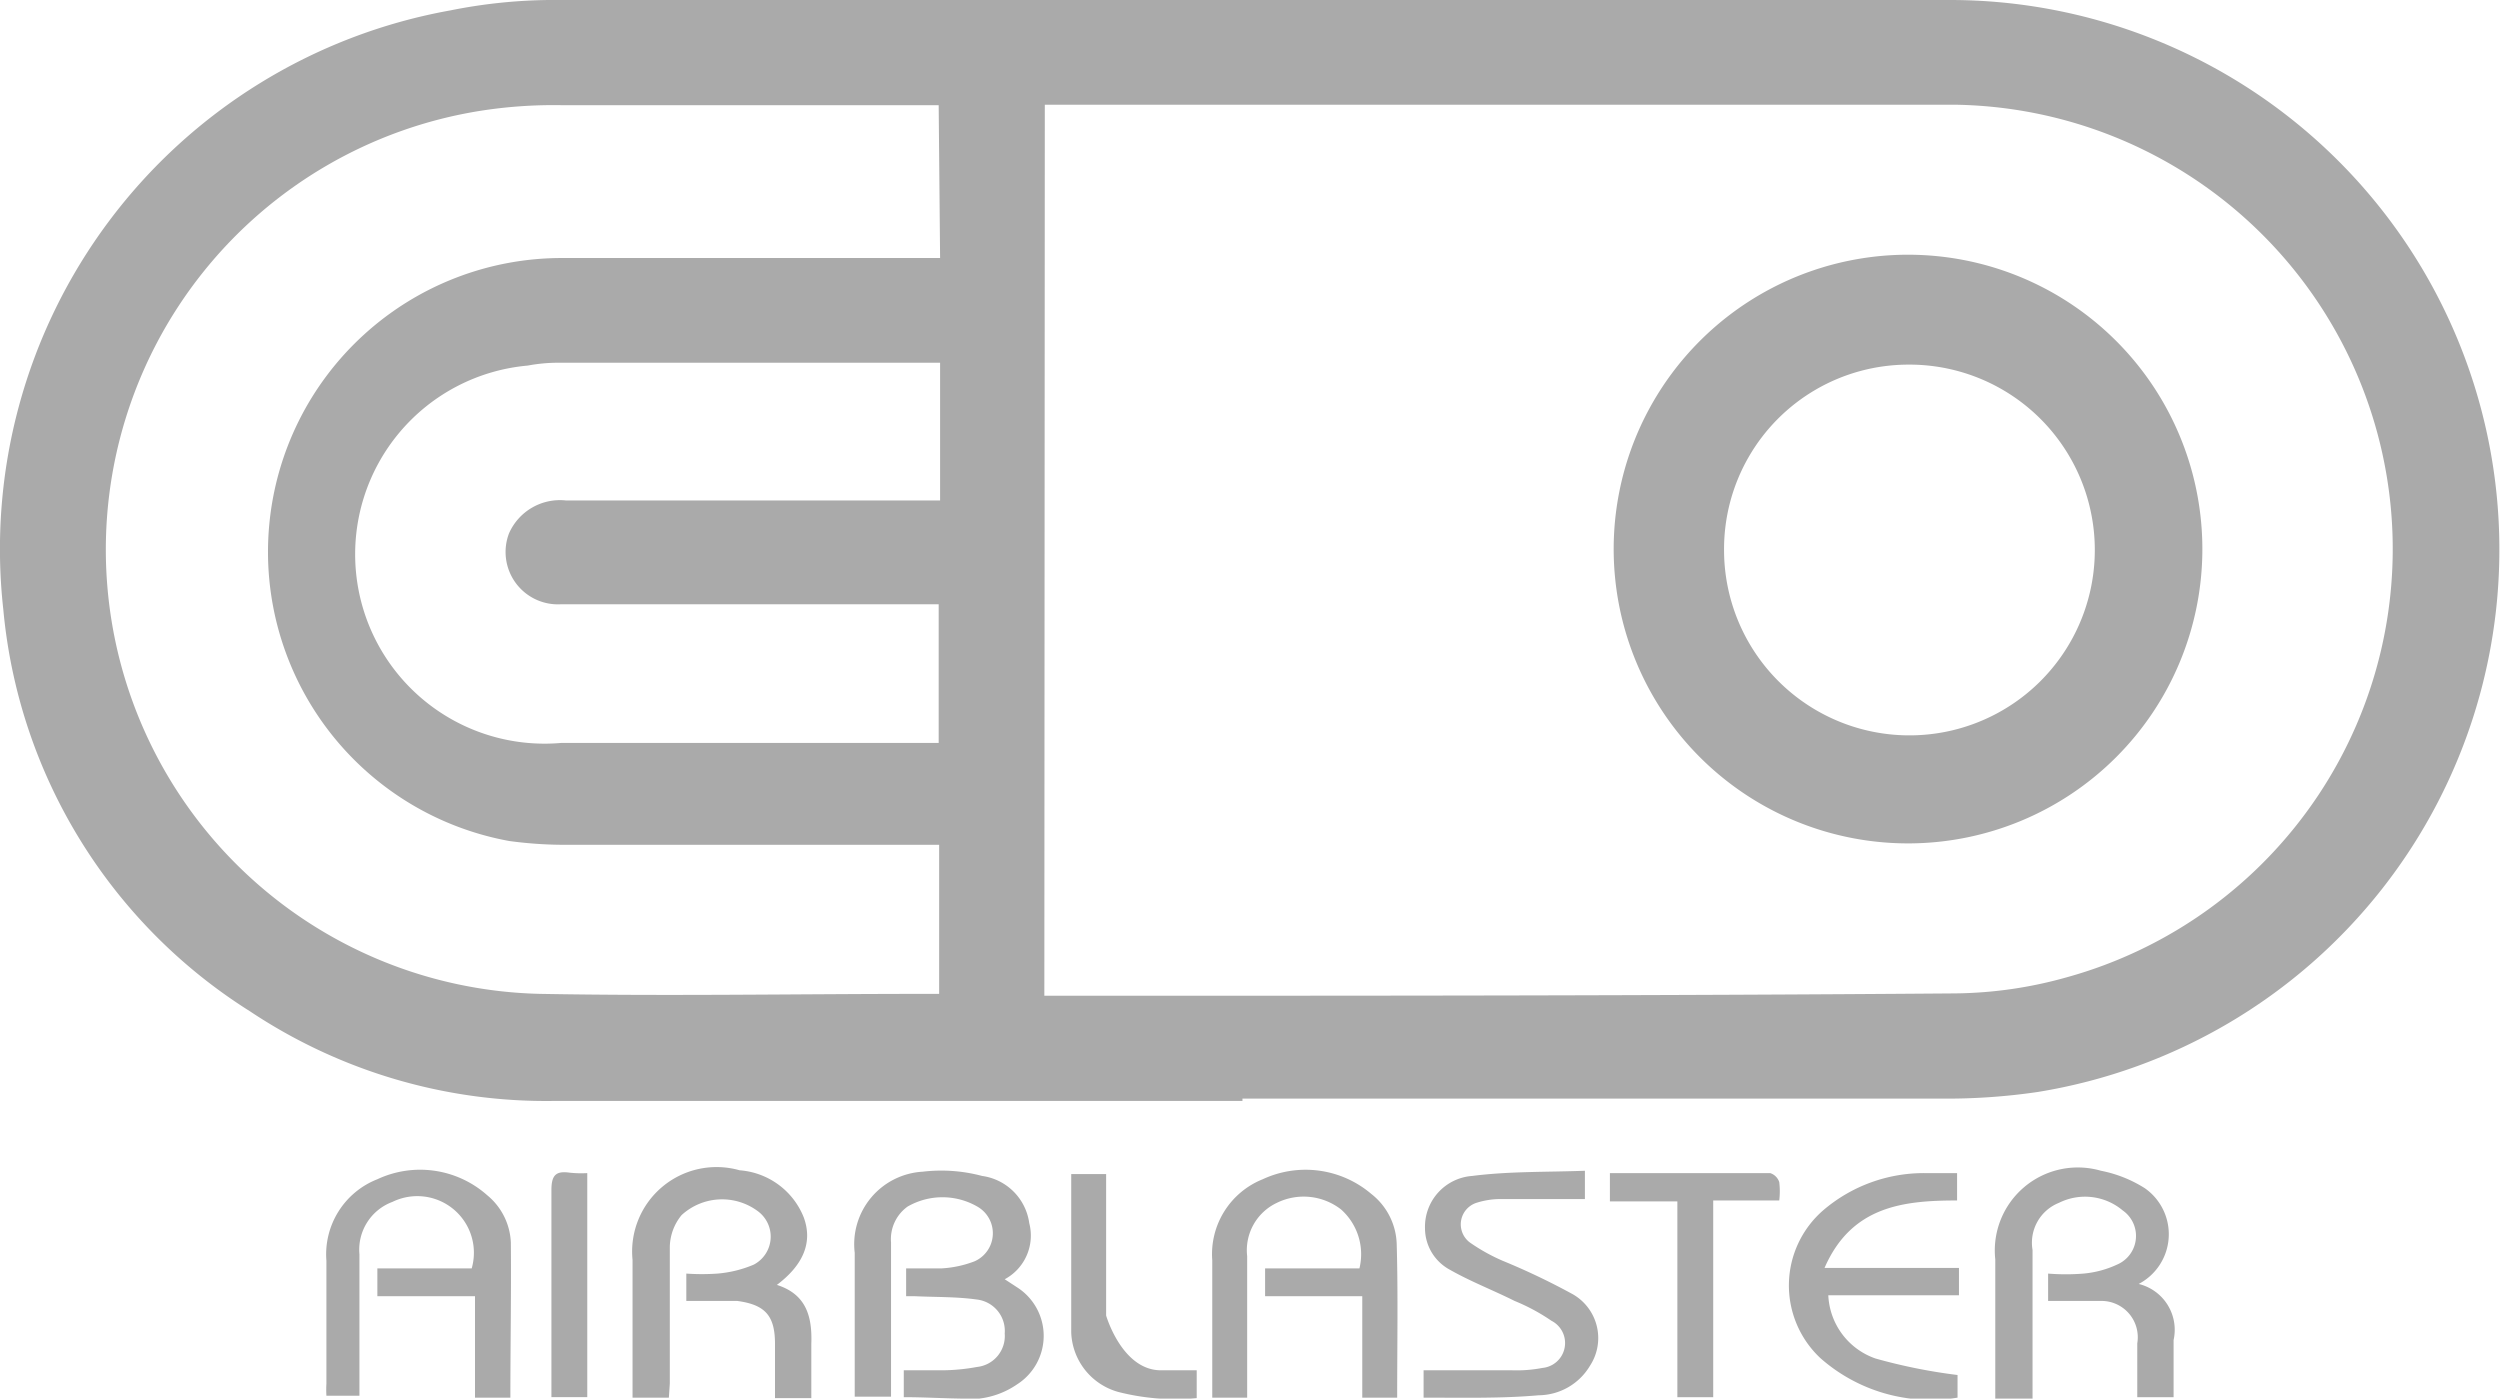 <svg viewBox="0 0 53 29.65" xmlns="http://www.w3.org/2000/svg"><g fill="#aaa"><path d="M26.34 23.34h-14.6a11.32 11.32 0 0 1-6.44-1.9 11.28 11.28 0 0 1-5.23-8.52A11.6 11.6 0 0 1 9.55.22 11.18 11.18 0 0 1 11.63 0h29.74a11.65 11.65 0 0 1 1.83 23.15 13.27 13.27 0 0 1-2.09.14H26.34zm-4.2-2.23h.32c6.33 0 12.66 0 19-.05a9 9 0 0 0 2.35-.34 9.42 9.42 0 0 0-2.36-18.5h-19.3zM19.9 2.23h-7.99a10 10 0 0 0-1.73.12 9.42 9.42 0 0 0 1.27 18.72c2.74.05 5.48 0 8.22 0h.24v-3.16h-7.86a8.84 8.84 0 0 1-1.25-.08 6.23 6.23 0 0 1 1.13-12.36h8zm0 10.58h-8a1.11 1.11 0 0 1-1.11-1.5 1.18 1.18 0 0 1 1.21-.7h7.93V7.69h-8.09a3.49 3.49 0 0 0-.65.06 4 4 0 0 0 .71 8h8zm-.74 16.81v-.57H20a4.17 4.17 0 0 0 .71-.07.66.66 0 0 0 .59-.71.67.67 0 0 0-.59-.72c-.43-.06-.87-.05-1.31-.07h-.19v-.59h.75a2.3 2.3 0 0 0 .7-.15.65.65 0 0 0 .06-1.16 1.48 1.48 0 0 0-1.48 0 .85.85 0 0 0-.35.76v3.27h-.77v-3.05a1.54 1.54 0 0 1 1.44-1.72 3.35 3.35 0 0 1 1.26.09 1.17 1.17 0 0 1 1 1 1.05 1.05 0 0 1-.52 1.19l.26.17a1.22 1.22 0 0 1 0 2.06 1.77 1.77 0 0 1-.8.3c-.57.01-1.07-.03-1.6-.03zm-8.34.01h-.75v-2.15H8v-.59h2a1.2 1.2 0 0 0-1.68-1.41 1.08 1.08 0 0 0-.7 1.11v3h-.7a2.28 2.28 0 0 1 0-.26v-2.6A1.71 1.71 0 0 1 8 25a2.14 2.14 0 0 1 2.33.34 1.37 1.37 0 0 1 .5 1c.01 1.06-.01 2.17-.01 3.29zm18.8 0h-.74v-2.15h-2.06v-.59h2a1.27 1.27 0 0 0-.39-1.25 1.29 1.29 0 0 0-1.36-.14 1.11 1.11 0 0 0-.63 1.13v3h-.74v-2.91A1.71 1.71 0 0 1 26.77 25a2.15 2.15 0 0 1 2.3.31 1.4 1.4 0 0 1 .54 1.06c.03 1.06.01 2.14.01 3.26zm15.72-2.41a1 1 0 0 1 .74 1.19v1.21h-.77v-1.14a.77.77 0 0 0-.78-.9h-1.11V27a4.66 4.66 0 0 0 .75 0 2.13 2.13 0 0 0 .71-.19.66.66 0 0 0 .12-1.15 1.24 1.24 0 0 0-1.35-.16.91.91 0 0 0-.56 1v3.16h-.79V26.7a1.76 1.76 0 0 1 2.24-1.88 2.71 2.71 0 0 1 .93.37 1.19 1.19 0 0 1-.13 2.03zm-31.16 2.41h-.77v-2.92a1.79 1.79 0 0 1 2.27-1.9 1.59 1.59 0 0 1 1.36 1c.19.52 0 1-.57 1.43.63.2.75.68.73 1.25v1.15h-.77v-1.15c0-.6-.21-.83-.8-.91h-1.08V27a4.8 4.8 0 0 0 .66 0 2.49 2.49 0 0 0 .77-.19.67.67 0 0 0 .09-1.13 1.27 1.27 0 0 0-1.62.08 1.09 1.09 0 0 0-.25.67v2.9zm16 0v-.58h1.87a2.88 2.88 0 0 0 .65-.05.53.53 0 0 0 .19-1 4.16 4.16 0 0 0-.78-.42c-.46-.23-.93-.41-1.37-.66a1 1 0 0 1-.53-.88 1.08 1.08 0 0 1 1-1.11c.78-.1 1.58-.08 2.39-.11v.6h-1.8a1.69 1.69 0 0 0-.5.08.48.48 0 0 0-.14.84 3.94 3.94 0 0 0 .7.39 14.82 14.82 0 0 1 1.45.69 1.07 1.07 0 0 1 .4 1.53 1.28 1.28 0 0 1-1.09.63c-.79.07-1.62.05-2.44.05zm11.35-2.75v.58h-2.77a1.49 1.49 0 0 0 1 1.34 11.65 11.65 0 0 0 1.74.35v.48a3.53 3.53 0 0 1-2.91-.84 2.11 2.11 0 0 1 .06-3.13 3.28 3.28 0 0 1 2.17-.79h.67v.58c-1.14 0-2.24.12-2.81 1.43zm-7.4-2.01h3.4a.3.3 0 0 1 .19.19 1.61 1.61 0 0 1 0 .39h-1.4v4.17h-.76v-4.15h-1.43zm-8.76 4.18v.59a4.87 4.87 0 0 1-1.66-.13 1.36 1.36 0 0 1-1-1.26v-3.36h.74v3s.33 1.14 1.14 1.16zm-12.92-4.18v4.75h-.76v-4.39c0-.31.09-.41.38-.37a2.35 2.35 0 0 0 .38.01z"/><path d="M40.47 17.88a6.24 6.24 0 1 1 6.22-6.22 6.24 6.24 0 0 1-6.22 6.22zm-3.92-6.23a3.93 3.93 0 1 0 3.9-3.92 3.91 3.91 0 0 0-3.9 3.92z"/></g></svg>